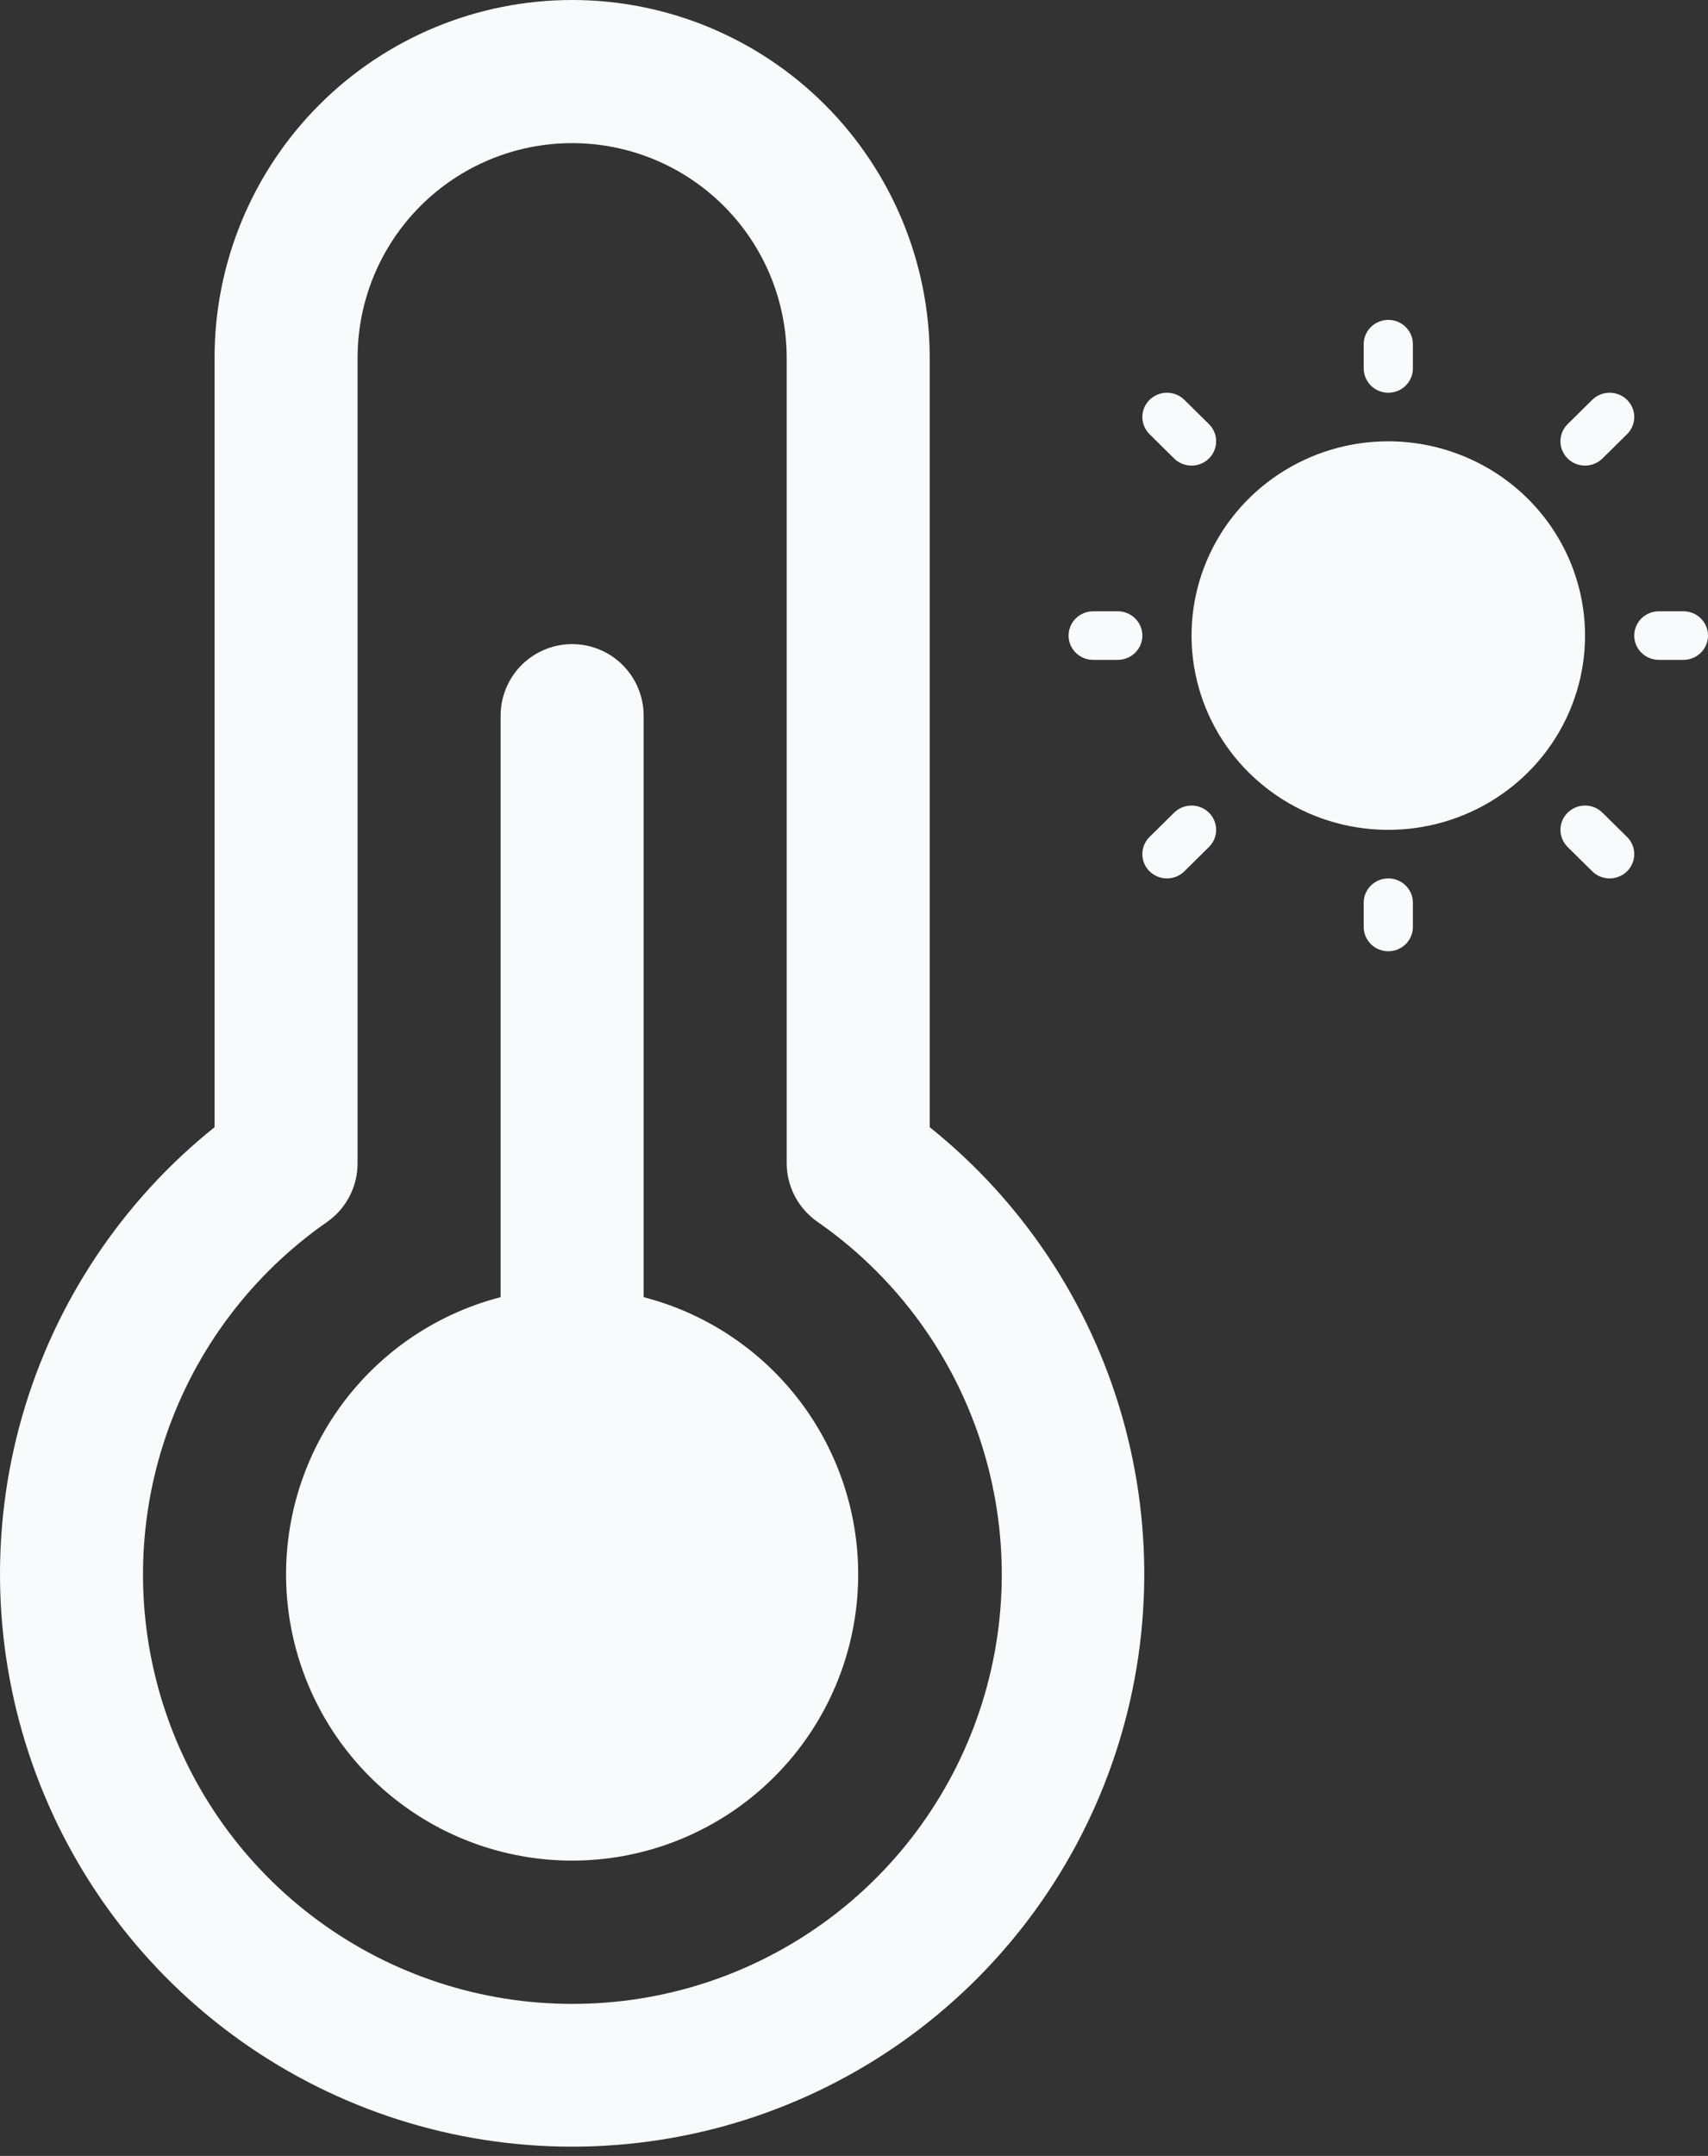 <svg width="130" height="164" viewBox="0 0 130 164" fill="none" xmlns="http://www.w3.org/2000/svg">
<rect x="0" y="0" width="130" height="164" fill="#333333" stroke="none"/>
<path d="M43.552 137.043C53.101 137.043 60.843 129.301 60.843 119.752C60.843 110.203 53.101 102.462 43.552 102.462C34.003 102.462 26.262 110.203 26.262 119.752C26.262 129.301 34.003 137.043 43.552 137.043Z" fill="#F9FAFB"/>
<path d="M48.989 98.676V54.442C48.989 52.998 48.416 51.613 47.395 50.592C46.374 49.571 44.99 48.998 43.546 48.998C42.102 48.998 40.718 49.571 39.697 50.592C38.676 51.613 38.103 52.998 38.103 54.442V98.676C32.972 100.001 28.5 103.152 25.526 107.539C22.551 111.926 21.279 117.247 21.947 122.505C22.614 127.763 25.177 132.597 29.153 136.101C33.129 139.604 38.247 141.538 43.546 141.538C48.846 141.538 53.963 139.604 57.939 136.101C61.916 132.597 64.478 127.763 65.146 122.505C65.813 117.247 64.541 111.926 61.567 107.539C58.592 103.152 54.12 100.001 48.989 98.676ZM43.546 130.66C41.393 130.66 39.288 130.022 37.498 128.825C35.708 127.629 34.312 125.928 33.488 123.939C32.664 121.949 32.449 119.76 32.869 117.648C33.289 115.535 34.326 113.595 35.848 112.073C37.371 110.55 39.31 109.513 41.422 109.093C43.534 108.673 45.723 108.888 47.712 109.712C49.702 110.536 51.402 111.932 52.598 113.723C53.794 115.513 54.433 117.618 54.433 119.772C54.433 122.66 53.286 125.429 51.244 127.471C49.202 129.513 46.433 130.66 43.546 130.66ZM70.763 85.746V27.221C70.763 20.001 67.895 13.078 62.791 7.973C57.687 2.868 50.764 0 43.546 0C36.328 0 29.405 2.868 24.301 7.973C19.197 13.078 16.33 20.001 16.33 27.221V85.746C9.287 91.385 4.17 99.074 1.684 107.748C-0.801 116.423 -0.53 125.655 2.458 134.169C5.446 142.683 11.004 150.059 18.364 155.277C25.725 160.495 34.524 163.298 43.546 163.298C52.568 163.298 61.367 160.495 68.728 155.277C76.088 150.059 81.647 142.683 84.635 134.169C87.623 125.655 87.893 116.423 85.408 107.748C82.923 99.074 77.805 91.385 70.763 85.746ZM43.546 152.437C36.592 152.437 29.819 150.218 24.214 146.101C18.608 141.985 14.463 136.186 12.381 129.55C10.3 122.913 10.39 115.786 12.64 109.204C14.89 102.623 19.181 96.932 24.889 92.959C25.612 92.455 26.201 91.783 26.606 91C27.011 90.218 27.221 89.349 27.216 88.468V27.221C27.216 22.889 28.937 18.735 31.999 15.672C35.062 12.609 39.215 10.888 43.546 10.888C47.877 10.888 52.031 12.609 55.093 15.672C58.156 18.735 59.876 22.889 59.876 27.221V88.468C59.876 89.344 60.087 90.208 60.492 90.985C60.898 91.762 61.484 92.43 62.203 92.932C67.923 96.901 72.226 102.593 74.483 109.18C76.74 115.766 76.834 122.902 74.751 129.546C72.668 136.19 68.517 141.994 62.904 146.112C57.29 150.23 50.508 152.446 43.546 152.437Z" fill="#F9FAFB"/>
<path d="M103.795 28.029V26.181C103.795 25.691 103.992 25.221 104.343 24.875C104.694 24.529 105.17 24.334 105.667 24.334C106.163 24.334 106.639 24.529 106.99 24.875C107.341 25.221 107.539 25.691 107.539 26.181V28.029C107.539 28.518 107.341 28.988 106.99 29.335C106.639 29.681 106.163 29.876 105.667 29.876C105.17 29.876 104.694 29.681 104.343 29.335C103.992 28.988 103.795 28.518 103.795 28.029ZM105.667 33.57C102.705 33.57 99.809 34.437 97.347 36.061C94.884 37.685 92.965 39.993 91.831 42.693C90.698 45.393 90.401 48.365 90.979 51.231C91.557 54.098 92.983 56.731 95.078 58.798C97.172 60.865 99.84 62.272 102.745 62.843C105.65 63.413 108.661 63.12 111.397 62.002C114.134 60.883 116.473 58.989 118.118 56.559C119.763 54.128 120.642 51.271 120.642 48.348C120.637 44.43 119.058 40.674 116.251 37.903C113.443 35.133 109.637 33.575 105.667 33.57ZM89.367 34.877C89.718 35.224 90.195 35.419 90.692 35.419C91.188 35.419 91.665 35.224 92.016 34.877C92.367 34.531 92.564 34.06 92.564 33.57C92.564 33.08 92.367 32.61 92.016 32.263L90.144 30.416C89.793 30.07 89.316 29.875 88.82 29.875C88.323 29.875 87.847 30.07 87.495 30.416C87.144 30.763 86.947 31.233 86.947 31.723C86.947 32.213 87.144 32.683 87.495 33.03L89.367 34.877ZM89.367 61.819L87.495 63.667C87.144 64.013 86.947 64.484 86.947 64.974C86.947 65.464 87.144 65.934 87.495 66.281C87.847 66.627 88.323 66.822 88.82 66.822C89.316 66.822 89.793 66.627 90.144 66.281L92.016 64.433C92.19 64.262 92.328 64.058 92.422 63.834C92.516 63.61 92.564 63.369 92.564 63.127C92.564 62.884 92.516 62.643 92.422 62.419C92.328 62.195 92.19 61.991 92.016 61.819C91.842 61.648 91.635 61.512 91.408 61.419C91.181 61.326 90.937 61.278 90.692 61.278C90.445 61.278 90.202 61.326 89.975 61.419C89.748 61.512 89.541 61.648 89.367 61.819ZM120.642 35.418C120.888 35.418 121.131 35.37 121.358 35.277C121.586 35.185 121.792 35.049 121.966 34.877L123.838 33.03C124.189 32.683 124.387 32.213 124.387 31.723C124.387 31.233 124.189 30.763 123.838 30.416C123.487 30.07 123.01 29.875 122.514 29.875C122.017 29.875 121.541 30.07 121.189 30.416L119.317 32.263C119.055 32.522 118.877 32.851 118.804 33.209C118.732 33.568 118.769 33.94 118.911 34.277C119.053 34.615 119.293 34.904 119.601 35.107C119.909 35.31 120.271 35.418 120.642 35.418ZM121.966 61.819C121.615 61.473 121.139 61.278 120.642 61.278C120.145 61.278 119.669 61.473 119.317 61.819C118.966 62.166 118.769 62.636 118.769 63.127C118.769 63.617 118.966 64.087 119.317 64.433L121.189 66.281C121.363 66.452 121.57 66.588 121.797 66.681C122.024 66.774 122.268 66.822 122.514 66.822C122.76 66.822 123.003 66.774 123.23 66.681C123.458 66.588 123.664 66.452 123.838 66.281C124.012 66.109 124.15 65.905 124.244 65.681C124.338 65.457 124.387 65.216 124.387 64.974C124.387 64.731 124.338 64.491 124.244 64.266C124.15 64.042 124.012 63.838 123.838 63.667L121.966 61.819ZM85.076 46.501H83.204C82.707 46.501 82.231 46.696 81.88 47.042C81.529 47.389 81.332 47.858 81.332 48.348C81.332 48.838 81.529 49.308 81.88 49.655C82.231 50.001 82.707 50.196 83.204 50.196H85.076C85.572 50.196 86.048 50.001 86.399 49.655C86.751 49.308 86.948 48.838 86.948 48.348C86.948 47.858 86.751 47.389 86.399 47.042C86.048 46.696 85.572 46.501 85.076 46.501ZM105.667 66.821C105.17 66.821 104.694 67.016 104.343 67.362C103.992 67.709 103.795 68.178 103.795 68.668V70.516C103.795 71.005 103.992 71.475 104.343 71.822C104.694 72.168 105.17 72.363 105.667 72.363C106.163 72.363 106.639 72.168 106.99 71.822C107.341 71.475 107.539 71.005 107.539 70.516V68.668C107.539 68.178 107.341 67.709 106.99 67.362C106.639 67.016 106.163 66.821 105.667 66.821ZM128.129 46.501H126.257C125.761 46.501 125.285 46.696 124.934 47.042C124.583 47.389 124.386 47.858 124.386 48.348C124.386 48.838 124.583 49.308 124.934 49.655C125.285 50.001 125.761 50.196 126.257 50.196H128.129C128.626 50.196 129.102 50.001 129.453 49.655C129.804 49.308 130.001 48.838 130.001 48.348C130.001 47.858 129.804 47.389 129.453 47.042C129.102 46.696 128.626 46.501 128.129 46.501Z" fill="#F9FAFB"/>
</svg>
